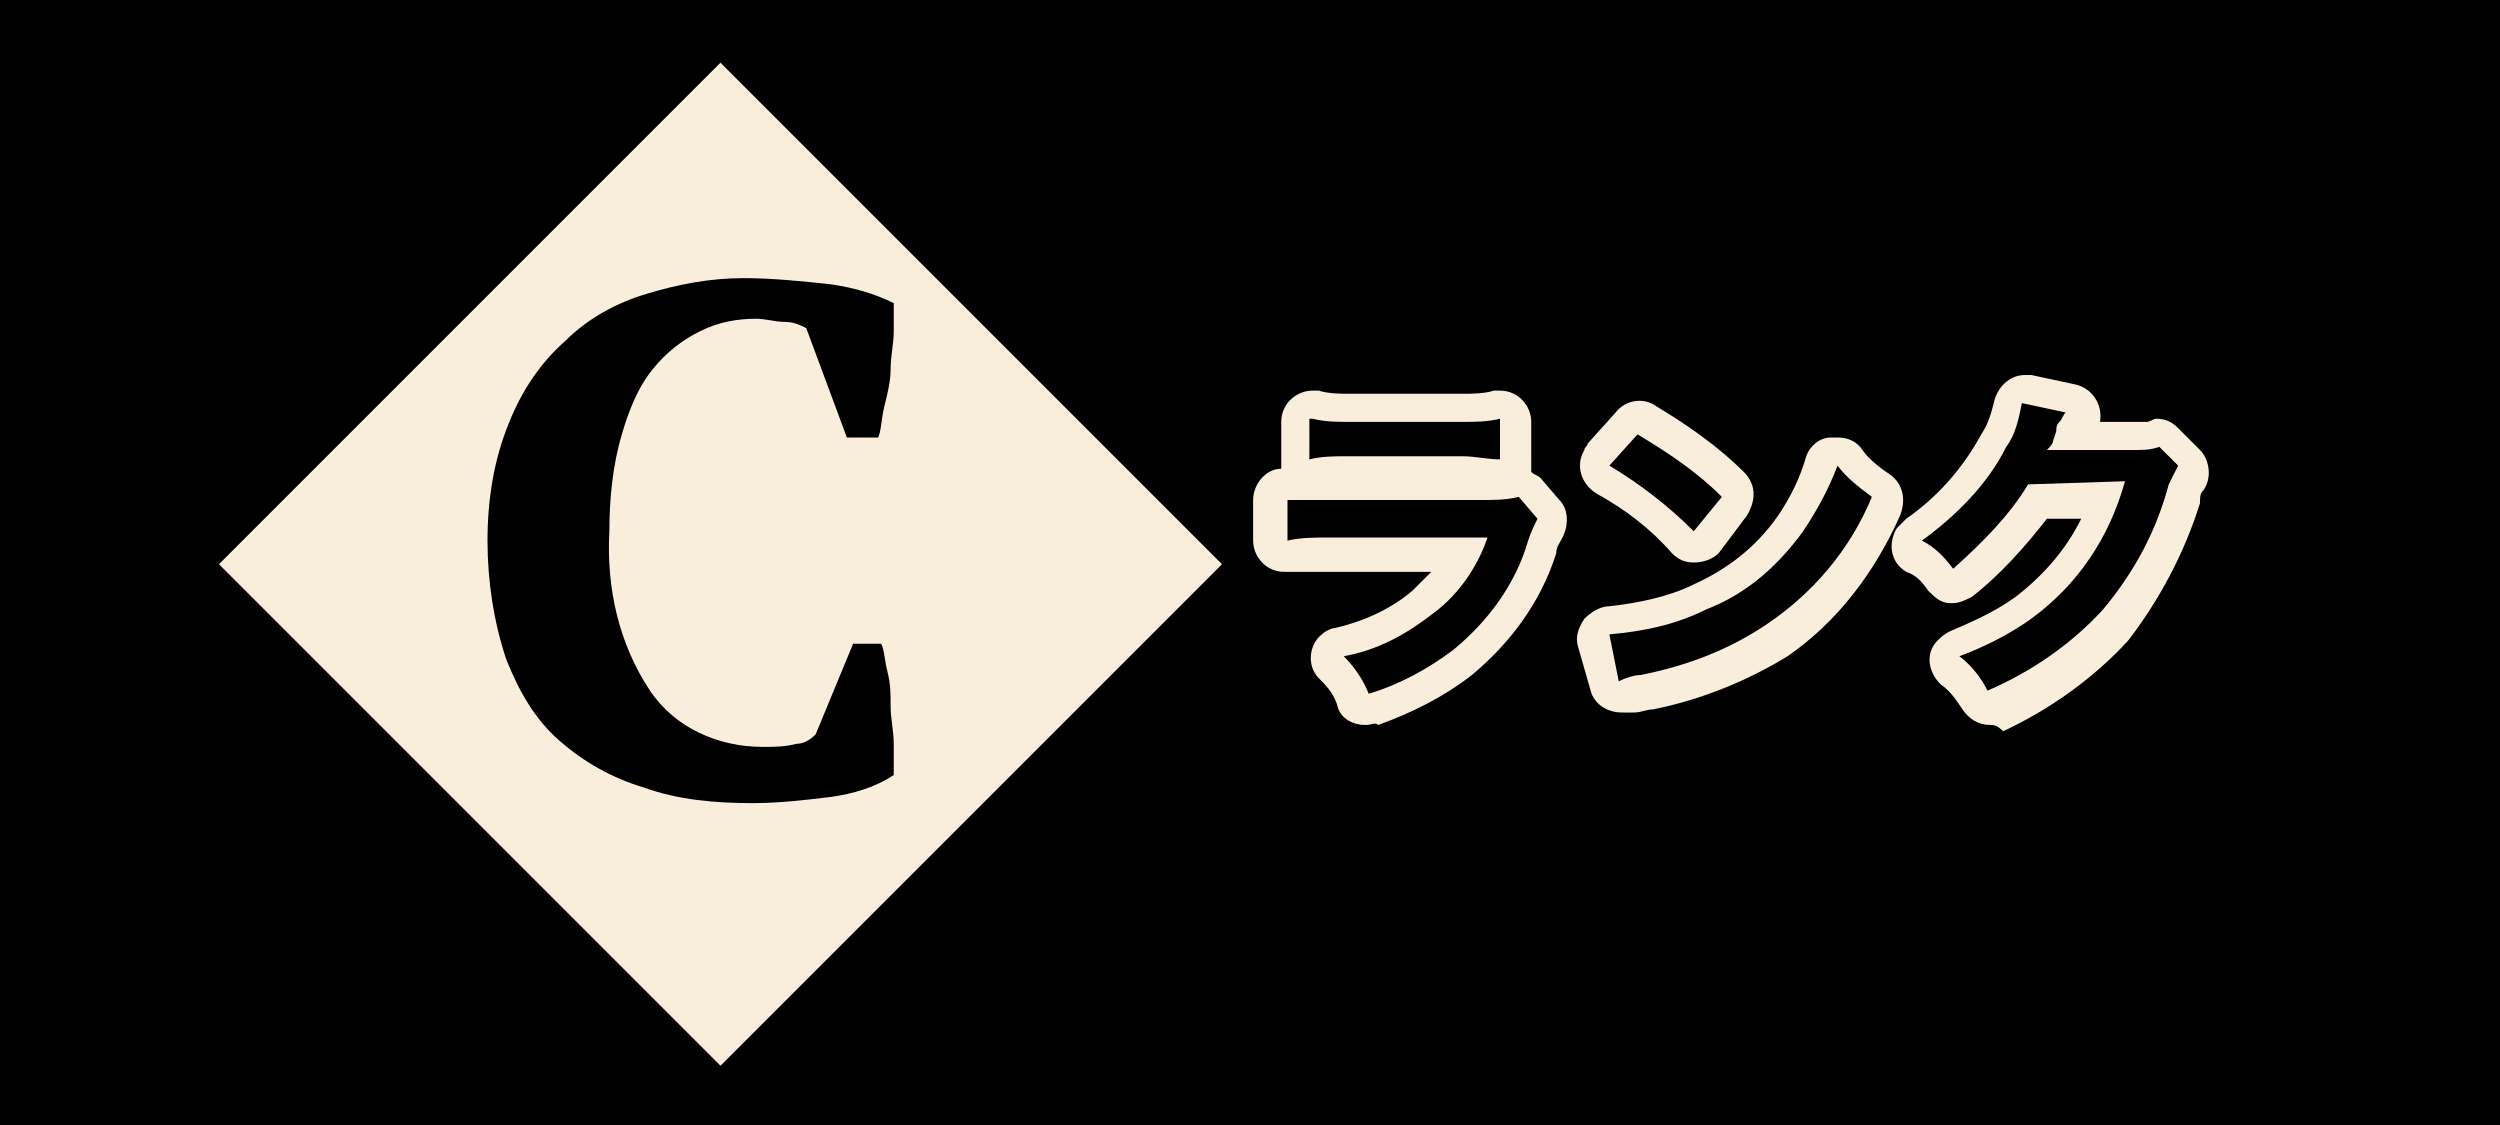 <?xml version="1.0" encoding="utf-8"?>
<!-- Generator: Adobe Illustrator 28.1.0, SVG Export Plug-In . SVG Version: 6.00 Build 0)  -->
<svg version="1.1" id="レイヤー_1" xmlns="http://www.w3.org/2000/svg" xmlns:xlink="http://www.w3.org/1999/xlink" x="0px"
	 y="0px" viewBox="0 0 80 36" style="enable-background:new 0 0 80 36;" xml:space="preserve">
<style type="text/css">
	.st0{fill:#F9EEDC;}
</style>
<g>
	<rect id="長方形_11590" width="80" height="36"/>
	
		<rect id="長方形_11591" x="11.7" y="6.7" transform="matrix(0.707 -0.707 0.707 0.707 -6.002 21.59)" class="st0" width="22.7" height="22.7"/>
	<path id="パス_802" class="st0" d="M43.7,23.2c-0.4,0-0.8-0.2-0.9-0.6c-0.1-0.4-0.4-0.7-0.6-0.9c-0.4-0.4-0.3-1.1,0.1-1.4
		c0.1-0.1,0.3-0.2,0.4-0.2c0.9-0.2,1.8-0.6,2.5-1.2c0.2-0.2,0.4-0.4,0.6-0.6h-3.4c-0.4,0-0.8,0-1.2,0c0,0-0.1,0-0.1,0
		c-0.6,0-1-0.5-1-1c0,0,0,0,0,0v-1.3c0-0.5,0.4-1,0.9-1c0-0.1,0-0.1,0-0.2v-1.3c0-0.6,0.5-1,1-1c0.1,0,0.1,0,0.2,0
		c0.3,0.1,0.7,0.1,1,0.1h3.6c0.3,0,0.7,0,1-0.1c0.1,0,0.1,0,0.2,0c0.6,0,1,0.5,1,1v1.3c0,0.1,0,0.2,0,0.3c0.1,0.1,0.2,0.1,0.3,0.2
		l0.6,0.7c0.3,0.3,0.3,0.8,0.1,1.2c-0.1,0.2-0.2,0.3-0.2,0.5c-0.5,1.6-1.5,2.9-2.7,3.9c-0.9,0.7-1.9,1.2-3,1.6
		C44,23.1,43.9,23.2,43.7,23.2"/>
	<path id="パス_803" class="st0" d="M51.9,22.8c-0.5,0-0.9-0.3-1-0.7l-0.4-1.4c-0.1-0.3,0-0.6,0.2-0.9c0.2-0.2,0.5-0.4,0.8-0.4
		c0.9-0.1,1.9-0.3,2.7-0.7c1.1-0.5,2-1.2,2.7-2.2c0.4-0.6,0.7-1.2,0.9-1.9c0.1-0.3,0.4-0.6,0.8-0.6c0.1,0,0.1,0,0.2,0
		c0.3,0,0.6,0.1,0.8,0.4c0.2,0.3,0.6,0.6,0.9,0.8c0.4,0.3,0.5,0.8,0.3,1.3c-0.8,1.8-2,3.4-3.6,4.5c-1.3,0.8-2.8,1.4-4.3,1.7
		c-0.2,0-0.4,0.1-0.6,0.1C52.1,22.8,52,22.8,51.9,22.8 M54.2,18c-0.3,0-0.5-0.1-0.7-0.3c-0.7-0.8-1.5-1.4-2.4-1.9
		c-0.5-0.3-0.7-0.9-0.4-1.4c0-0.1,0.1-0.1,0.1-0.2l0.9-1c0.3-0.4,0.9-0.5,1.3-0.2c1,0.6,2,1.3,2.8,2.1c0.4,0.4,0.4,0.9,0.1,1.4
		L55,17.7C54.8,17.9,54.5,18,54.2,18L54.2,18"/>
	<path id="パス_804" d="M49.2,16.6c-0.1,0.2-0.2,0.4-0.3,0.7c-0.4,1.4-1.3,2.6-2.4,3.5c-0.8,0.6-1.7,1.1-2.7,1.4
		c-0.2-0.5-0.5-0.9-0.8-1.2c1.1-0.2,2-0.7,2.9-1.4c0.8-0.6,1.4-1.5,1.7-2.4h-5.1c-0.4,0-0.9,0-1.3,0.1v-1.3C41.6,16,42,16,42.5,16
		h4.9c0.4,0,0.8,0,1.2-0.1L49.2,16.6z M42,13.4c0.4,0.1,0.8,0.1,1.2,0.1h3.6c0.4,0,0.8,0,1.2-0.1v1.3c-0.4,0-0.8-0.1-1.2-0.1h-3.7
		c-0.4,0-0.8,0-1.2,0.1V13.4z"/>
	<path id="パス_805" class="st0" d="M63.7,23.2c-0.4,0-0.7-0.2-0.9-0.5c-0.2-0.3-0.4-0.6-0.7-0.8c-0.4-0.4-0.5-1-0.1-1.4
		c0.1-0.1,0.2-0.2,0.4-0.3c0.7-0.3,1.4-0.6,2.1-1.1c0.9-0.7,1.6-1.5,2.1-2.5l-1.1,0c-0.7,0.9-1.5,1.8-2.4,2.5
		c-0.2,0.1-0.4,0.2-0.6,0.2c0,0-0.1,0-0.1,0c-0.3,0-0.5-0.2-0.7-0.4c-0.2-0.3-0.4-0.5-0.7-0.6c-0.5-0.3-0.6-0.9-0.3-1.4
		c0.1-0.1,0.2-0.2,0.3-0.3c1-0.7,1.8-1.6,2.4-2.7c0.2-0.3,0.3-0.6,0.4-1c0.1-0.5,0.5-0.9,1-0.9c0.1,0,0.1,0,0.2,0l1.4,0.3
		c0.5,0.1,0.9,0.6,0.8,1.2l1.1,0c0.1,0,0.3,0,0.4,0c0.1,0,0.2-0.1,0.3-0.1c0.3,0,0.5,0.1,0.7,0.3l0.7,0.7c0.3,0.3,0.4,0.9,0.1,1.3
		c-0.1,0.1-0.1,0.2-0.1,0.4c-0.5,1.6-1.3,3.1-2.3,4.4c-1.1,1.2-2.5,2.2-4,2.9C63.9,23.2,63.8,23.2,63.7,23.2"/>
	<path id="パス_806" d="M51.5,20.3c1.1-0.1,2.1-0.3,3.1-0.8c1.3-0.5,2.3-1.4,3.1-2.5c0.4-0.6,0.8-1.3,1.1-2.1
		c0.3,0.4,0.7,0.7,1.1,1C59.2,17.6,58,19,56.5,20c-1.2,0.8-2.5,1.3-4,1.6c-0.2,0-0.5,0.1-0.7,0.2L51.5,20.3z M52.4,13.9
		c1,0.6,1.9,1.2,2.7,2L54.2,17c-0.8-0.8-1.7-1.5-2.7-2.1L52.4,13.9z"/>
	<path id="パス_807" d="M69.7,14.9c-0.1,0.2-0.2,0.4-0.3,0.6c-0.4,1.5-1.1,2.8-2.1,4c-1,1.1-2.3,2-3.7,2.6
		c-0.2-0.4-0.5-0.8-0.9-1.1c0.8-0.3,1.6-0.7,2.3-1.2c1.5-1.1,2.5-2.6,3-4.4l-3.1,0.1c-0.6,1-1.5,1.9-2.4,2.7c-0.3-0.4-0.6-0.7-1-0.9
		c1.1-0.8,2.1-1.8,2.7-3c0.3-0.4,0.4-0.9,0.5-1.4l1.4,0.3c-0.1,0.1-0.1,0.2-0.2,0.3c-0.1,0.1-0.1,0.2-0.1,0.3l-0.1,0.3
		c0,0.1-0.1,0.2-0.2,0.3c0.1,0,0.3,0,0.5,0l2.3,0c0.3,0,0.5,0,0.8-0.1L69.7,14.9z"/>
	<path id="パス_808" d="M27.3,20.6h0.9c0.1,0.2,0.1,0.5,0.2,0.9s0.1,0.7,0.1,1.1s0.1,0.8,0.1,1.2s0,0.7,0,1
		c-0.6,0.4-1.3,0.6-2,0.7c-0.8,0.1-1.7,0.2-2.5,0.2c-1.2,0-2.4-0.1-3.5-0.5c-1-0.3-1.9-0.8-2.7-1.5c-0.8-0.7-1.3-1.6-1.7-2.6
		c-0.4-1.2-0.6-2.5-0.6-3.8c0-1.3,0.2-2.6,0.7-3.8c0.4-1,1-1.9,1.8-2.6c0.7-0.7,1.6-1.2,2.6-1.5c1-0.3,2-0.5,3.1-0.5
		c0.9,0,1.9,0.1,2.8,0.2c0.7,0.1,1.4,0.3,2,0.6c0,0.2,0,0.6,0,0.9c0,0.4-0.1,0.8-0.1,1.2s-0.1,0.8-0.2,1.2c-0.1,0.4-0.1,0.8-0.2,1
		h-1l-1.3-3.5c-0.2-0.1-0.4-0.2-0.7-0.2c-0.3,0-0.6-0.1-0.9-0.1c-0.6,0-1.2,0.1-1.8,0.4c-0.6,0.3-1.1,0.7-1.5,1.2
		c-0.5,0.6-0.8,1.4-1,2.1c-0.3,1-0.4,2.1-0.4,3.1c-0.1,1.8,0.3,3.6,1.3,5.1c0.8,1.2,2.2,1.8,3.6,1.8c0.4,0,0.7,0,1.1-0.1
		c0.2,0,0.4-0.1,0.6-0.3L27.3,20.6z"/>
</g>
</svg>
